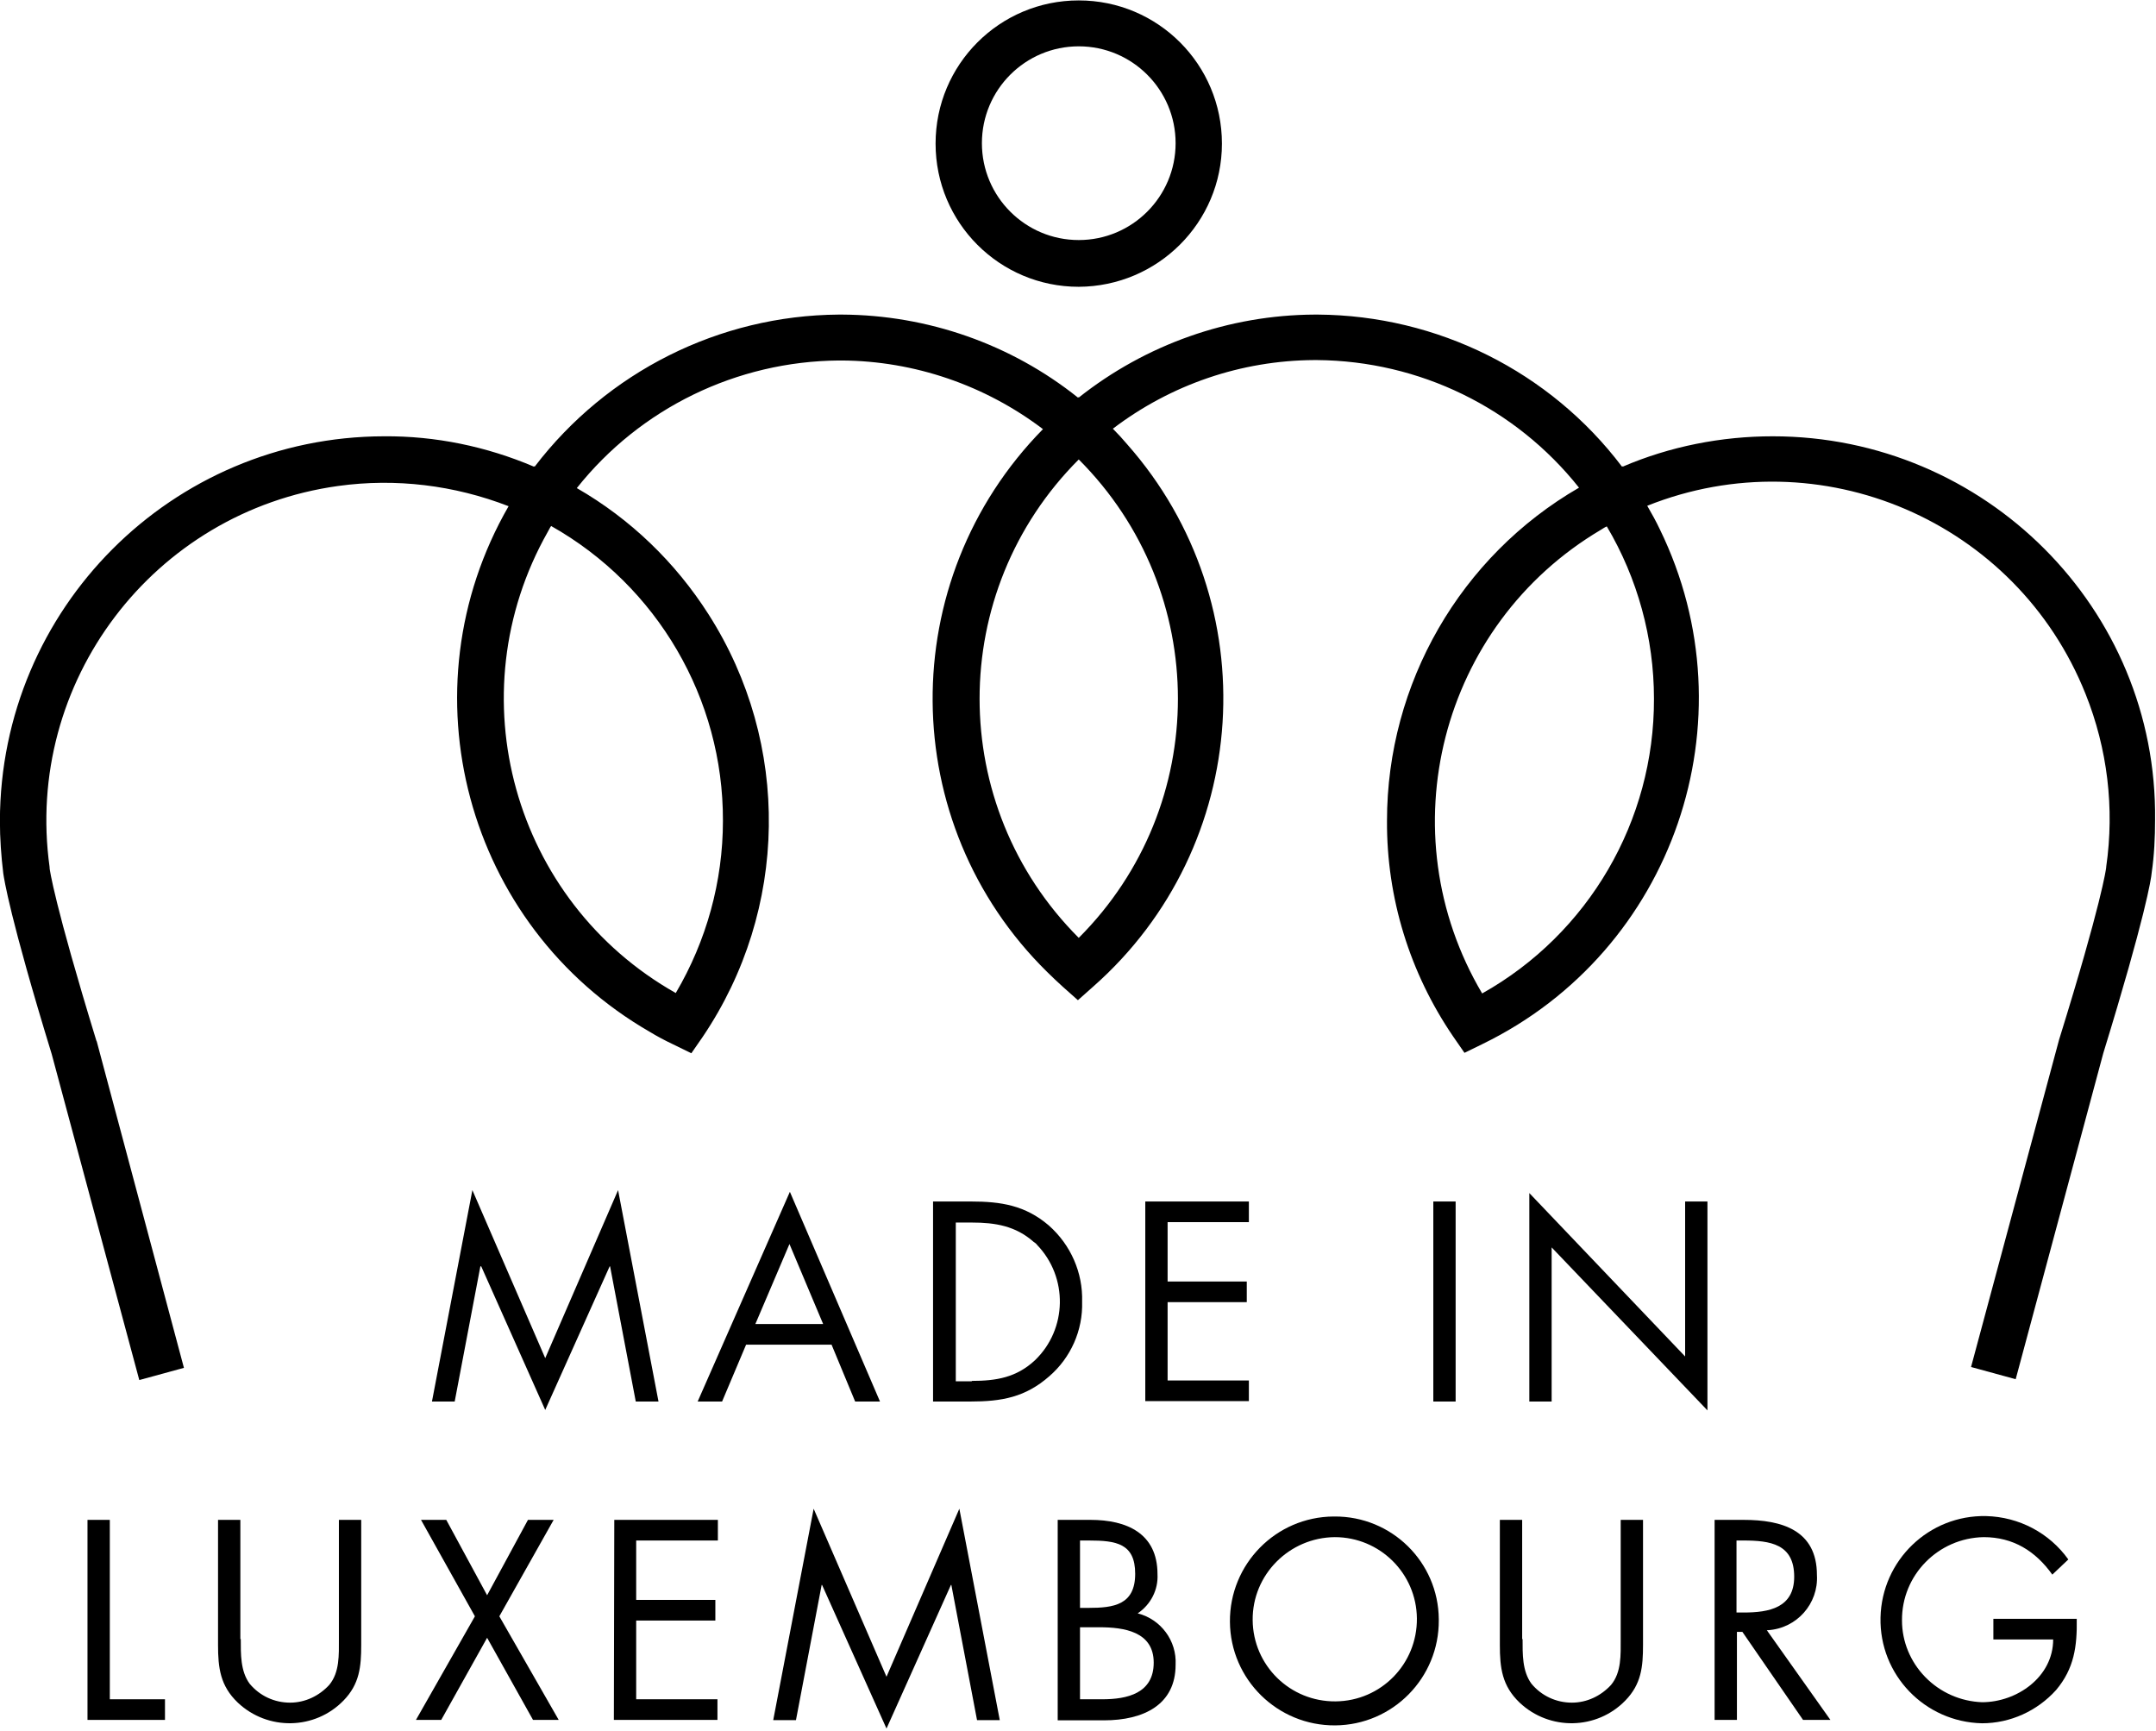 <?xml version="1.0" encoding="UTF-8"?>
<svg xmlns="http://www.w3.org/2000/svg" width="512" height="411" viewBox="0 0 512 411" fill="none">
  <g clip-path="url(#clip0_203_2)">
    <path d="M112.179 282.6L129.479 322.5L146.779 282.6L156.379 332.8H150.979L144.879 300.7H144.779L129.479 334.8L114.279 300.7H114.079L107.979 332.8H102.579L112.179 282.6Z" fill="black"></path>
    <path d="M187.479 295.4L179.379 314.4H195.479L187.479 295.4ZM177.179 319.3L171.479 332.8H165.679L187.579 283L208.979 332.8H203.079L197.479 319.3H177.179Z" fill="black"></path>
    <path d="M230.779 327.9C236.579 327.9 241.379 327.1 245.779 323C253.479 315.6 253.679 303.3 246.279 295.6C246.079 295.3 245.779 295.1 245.479 294.9C241.179 291.1 236.379 290.3 230.779 290.3H226.979V328H230.779V327.9ZM221.679 285.3H230.579C237.679 285.3 243.479 286.2 249.079 291C254.279 295.6 257.179 302.2 256.979 309.1C257.179 315.9 254.279 322.4 249.179 326.8C243.479 331.8 237.879 332.8 230.379 332.8H221.579V285.3" fill="black"></path>
    <path d="M271.979 285.3H296.579V290.2H277.279V304.3H296.079V309.2H277.279V327.8H296.579V332.7H271.979V285.3Z" fill="black"></path>
    <path d="M345.679 332.8H340.379V285.3H345.679V332.8Z" fill="black"></path>
    <path d="M363.179 283.3L400.179 322.1V285.3H405.479V334.9L368.479 296.2V332.8H363.179V283.3Z" fill="black"></path>
    <path d="M26.079 403.5H39.179V408.4H20.779V360.9H26.079V403.5Z" fill="black"></path>
    <path d="M57.179 389.2C57.179 392.7 57.079 396.8 59.279 399.8C61.679 402.7 65.179 404.3 68.879 404.3C72.479 404.3 75.779 402.7 78.179 400.1C80.679 397.1 80.479 392.9 80.479 389.2V360.9H85.779V390.6C85.779 395.8 85.379 399.9 81.579 403.8C74.779 410.8 63.579 411 56.479 404.3C52.279 400.3 51.779 396 51.779 390.6V360.9H57.079V389.2" fill="black"></path>
    <path d="M99.979 360.9H105.979L115.679 378.8L125.379 360.9H131.479L118.579 383.8L132.679 408.4H126.579L115.679 388.9L104.779 408.4H98.779L112.779 383.8L99.979 360.9Z" fill="black"></path>
    <path d="M145.879 360.9H170.479V365.8H151.079V379.9H169.879V384.8H151.079V403.5H170.379V408.4H145.779L145.879 360.9Z" fill="black"></path>
    <path d="M193.223 358.252L210.523 398.152L227.823 358.252L237.423 408.452H232.023L225.923 376.352H225.823L210.523 410.452L195.223 376.352H195.123L189.023 408.452H183.623L193.223 358.252Z" fill="black"></path>
    <path d="M256.479 403.5H261.779C267.679 403.5 273.979 402.1 273.979 394.8C273.979 387.4 266.879 386.4 261.079 386.4H256.479V403.5ZM256.479 381.8H258.479C264.479 381.8 269.579 381.1 269.579 373.7C269.579 366.5 265.079 365.8 258.579 365.8H256.479V381.8ZM251.179 360.9H258.979C267.579 360.9 274.879 364.1 274.879 373.8C275.079 377.5 273.279 381 270.179 383.1C275.679 384.5 279.479 389.6 279.179 395.3C279.179 404.8 271.579 408.5 262.179 408.5H251.179V360.9Z" fill="black"></path>
    <path d="M297.479 384.7C297.579 395.5 306.379 404.1 317.179 404C327.979 403.9 336.579 395.1 336.479 384.3C336.379 373.6 327.679 365 316.979 365C306.179 365.1 297.379 373.9 297.479 384.7ZM341.679 384.7C341.779 398.4 330.779 409.6 317.079 409.7C303.379 409.8 292.179 398.8 292.079 385.1C291.979 371.4 302.979 360.2 316.679 360.1H316.879C330.479 360 341.579 370.9 341.679 384.5V384.7Z" fill="black"></path>
    <path d="M361.579 389.2C361.579 392.7 361.479 396.8 363.679 399.8C366.079 402.7 369.579 404.3 373.279 404.3C376.879 404.3 380.179 402.7 382.579 400.1C385.079 397.1 384.879 392.9 384.879 389.2V360.9H390.179V390.6C390.179 395.8 389.779 399.9 385.979 403.8C379.179 410.8 367.979 411 360.879 404.3C356.679 400.3 356.179 396 356.179 390.6V360.9H361.479V389.2" fill="black"></path>
    <path d="M412.479 382.9H414.079C420.079 382.9 426.079 381.8 426.079 374.4C426.079 366.6 420.379 365.8 413.979 365.8H412.379V382.9H412.479ZM412.479 408.4H407.179V360.9H414.079C423.079 360.9 431.479 363.3 431.479 374C431.879 380.8 426.679 386.7 419.779 387.1H419.579L434.679 408.4H428.179L413.779 387.5H412.479V408.4Z" fill="black"></path>
    <path d="M493.179 384.5C493.279 390.9 492.579 396.2 488.279 401.3C483.779 406.3 477.379 409.2 470.679 409.2C457.079 408.9 446.279 397.7 446.579 384.1C446.879 370.5 458.079 359.7 471.679 360C479.479 360.2 486.679 364 491.179 370.3L487.379 373.9C483.379 368.3 478.079 365 471.079 365C460.279 365.2 451.579 374 451.679 384.8C451.679 389.8 453.679 394.6 457.179 398.2C460.779 401.9 465.579 404 470.679 404.2C478.979 404.2 487.579 398.2 487.579 389.3H473.379V384.4H493.179" fill="black"></path>
    <path d="M256.179 68.1C237.379 68.1 222.179 52.9 222.179 34.1C222.179 15.3 237.379 0.1 256.179 0.1C274.979 0.1 290.179 15.3 290.179 34.1C290.179 52.8 274.979 68 256.179 68.1ZM256.179 11C243.479 11 233.179 21.3 233.179 34C233.179 46.7 243.479 57 256.179 57C268.879 57 279.179 46.7 279.179 34C279.179 21.3 268.879 11 256.179 11Z" fill="black"></path>
    <path d="M420.979 103.6C408.779 103.6 396.579 106 385.379 110.8L385.279 110.7L385.179 110.8C368.079 88.2 341.379 74.9 312.979 74.7H312.179C291.779 74.8 272.079 81.8 256.179 94.4L256.079 94.3L255.979 94.4C240.079 81.7 220.279 74.8 199.979 74.7H199.179C170.779 74.9 144.179 88.3 126.979 110.8L126.879 110.7L126.779 110.8C115.479 106 103.379 103.5 91.179 103.6C40.779 103.7 0.079 144.5 -0.021 194.9C-0.021 199.1 0.279 203.3 0.779 207.4C0.979 208.7 2.279 217.7 12.279 250.3L33.079 327.7L43.679 324.8L22.979 247.3L22.879 247.1C12.879 214.5 11.779 206.4 11.779 206.1V205.9C5.679 162 36.379 121.5 80.279 115.4C93.979 113.5 107.879 115.2 120.779 120.2C95.579 163.9 110.579 219.8 154.279 245C156.079 246.1 157.979 247.1 159.879 248L164.179 250.1L166.879 246.2C187.279 216 187.879 176.6 168.279 145.9C160.379 133.5 149.679 123.2 136.979 115.9C152.079 96.9 174.979 85.8 199.179 85.6H199.879C217.179 85.7 233.979 91.5 247.679 101.9C212.379 137.8 212.779 195.5 248.679 230.8C249.879 232 251.179 233.2 252.379 234.3L255.979 237.5L259.579 234.3C297.379 201 301.079 143.3 267.679 105.5C266.579 104.2 265.479 103 264.279 101.8C278.079 91.3 294.779 85.6 312.079 85.5H312.779C337.079 85.7 359.879 96.8 374.979 115.8C346.779 132.1 329.379 162.3 329.379 194.9C329.279 213.2 334.779 231 345.079 246.1L347.779 250L352.079 247.9C397.479 225.8 416.279 171 394.179 125.7C393.279 123.8 392.279 122 391.179 120.1C432.279 103.7 478.879 123.7 495.279 164.8C500.479 177.8 502.179 191.9 500.179 205.8V205.9C500.179 206.2 499.079 214.4 488.979 246.9L468.079 324.6L478.679 327.5L499.479 250.1C509.479 217.6 510.879 208.6 510.979 207.2C511.579 203.1 511.779 198.9 511.779 194.7C512.379 144.5 471.379 103.6 420.979 103.6ZM171.679 194.9C171.679 209.3 167.779 223.4 160.479 235.8C121.879 214 108.179 165 130.079 126.3C130.379 125.8 130.579 125.3 130.879 124.9C156.079 139.1 171.779 165.9 171.679 194.9ZM256.179 222.7C224.779 191.3 224.779 140.5 256.179 109.1C287.579 140.5 287.579 191.3 256.179 222.7ZM392.779 165.9C392.879 194.9 377.279 221.7 351.979 235.9C329.379 197.7 341.979 148.4 380.179 125.8C380.679 125.5 381.079 125.2 381.579 125C388.879 137.3 392.779 151.5 392.779 165.9Z" fill="black"></path>
  </g>
  <defs>
    <clipPath id="clip0_203_2">
      <rect width="512" height="410.5" fill="white"></rect>
    </clipPath>
  </defs>
</svg>
